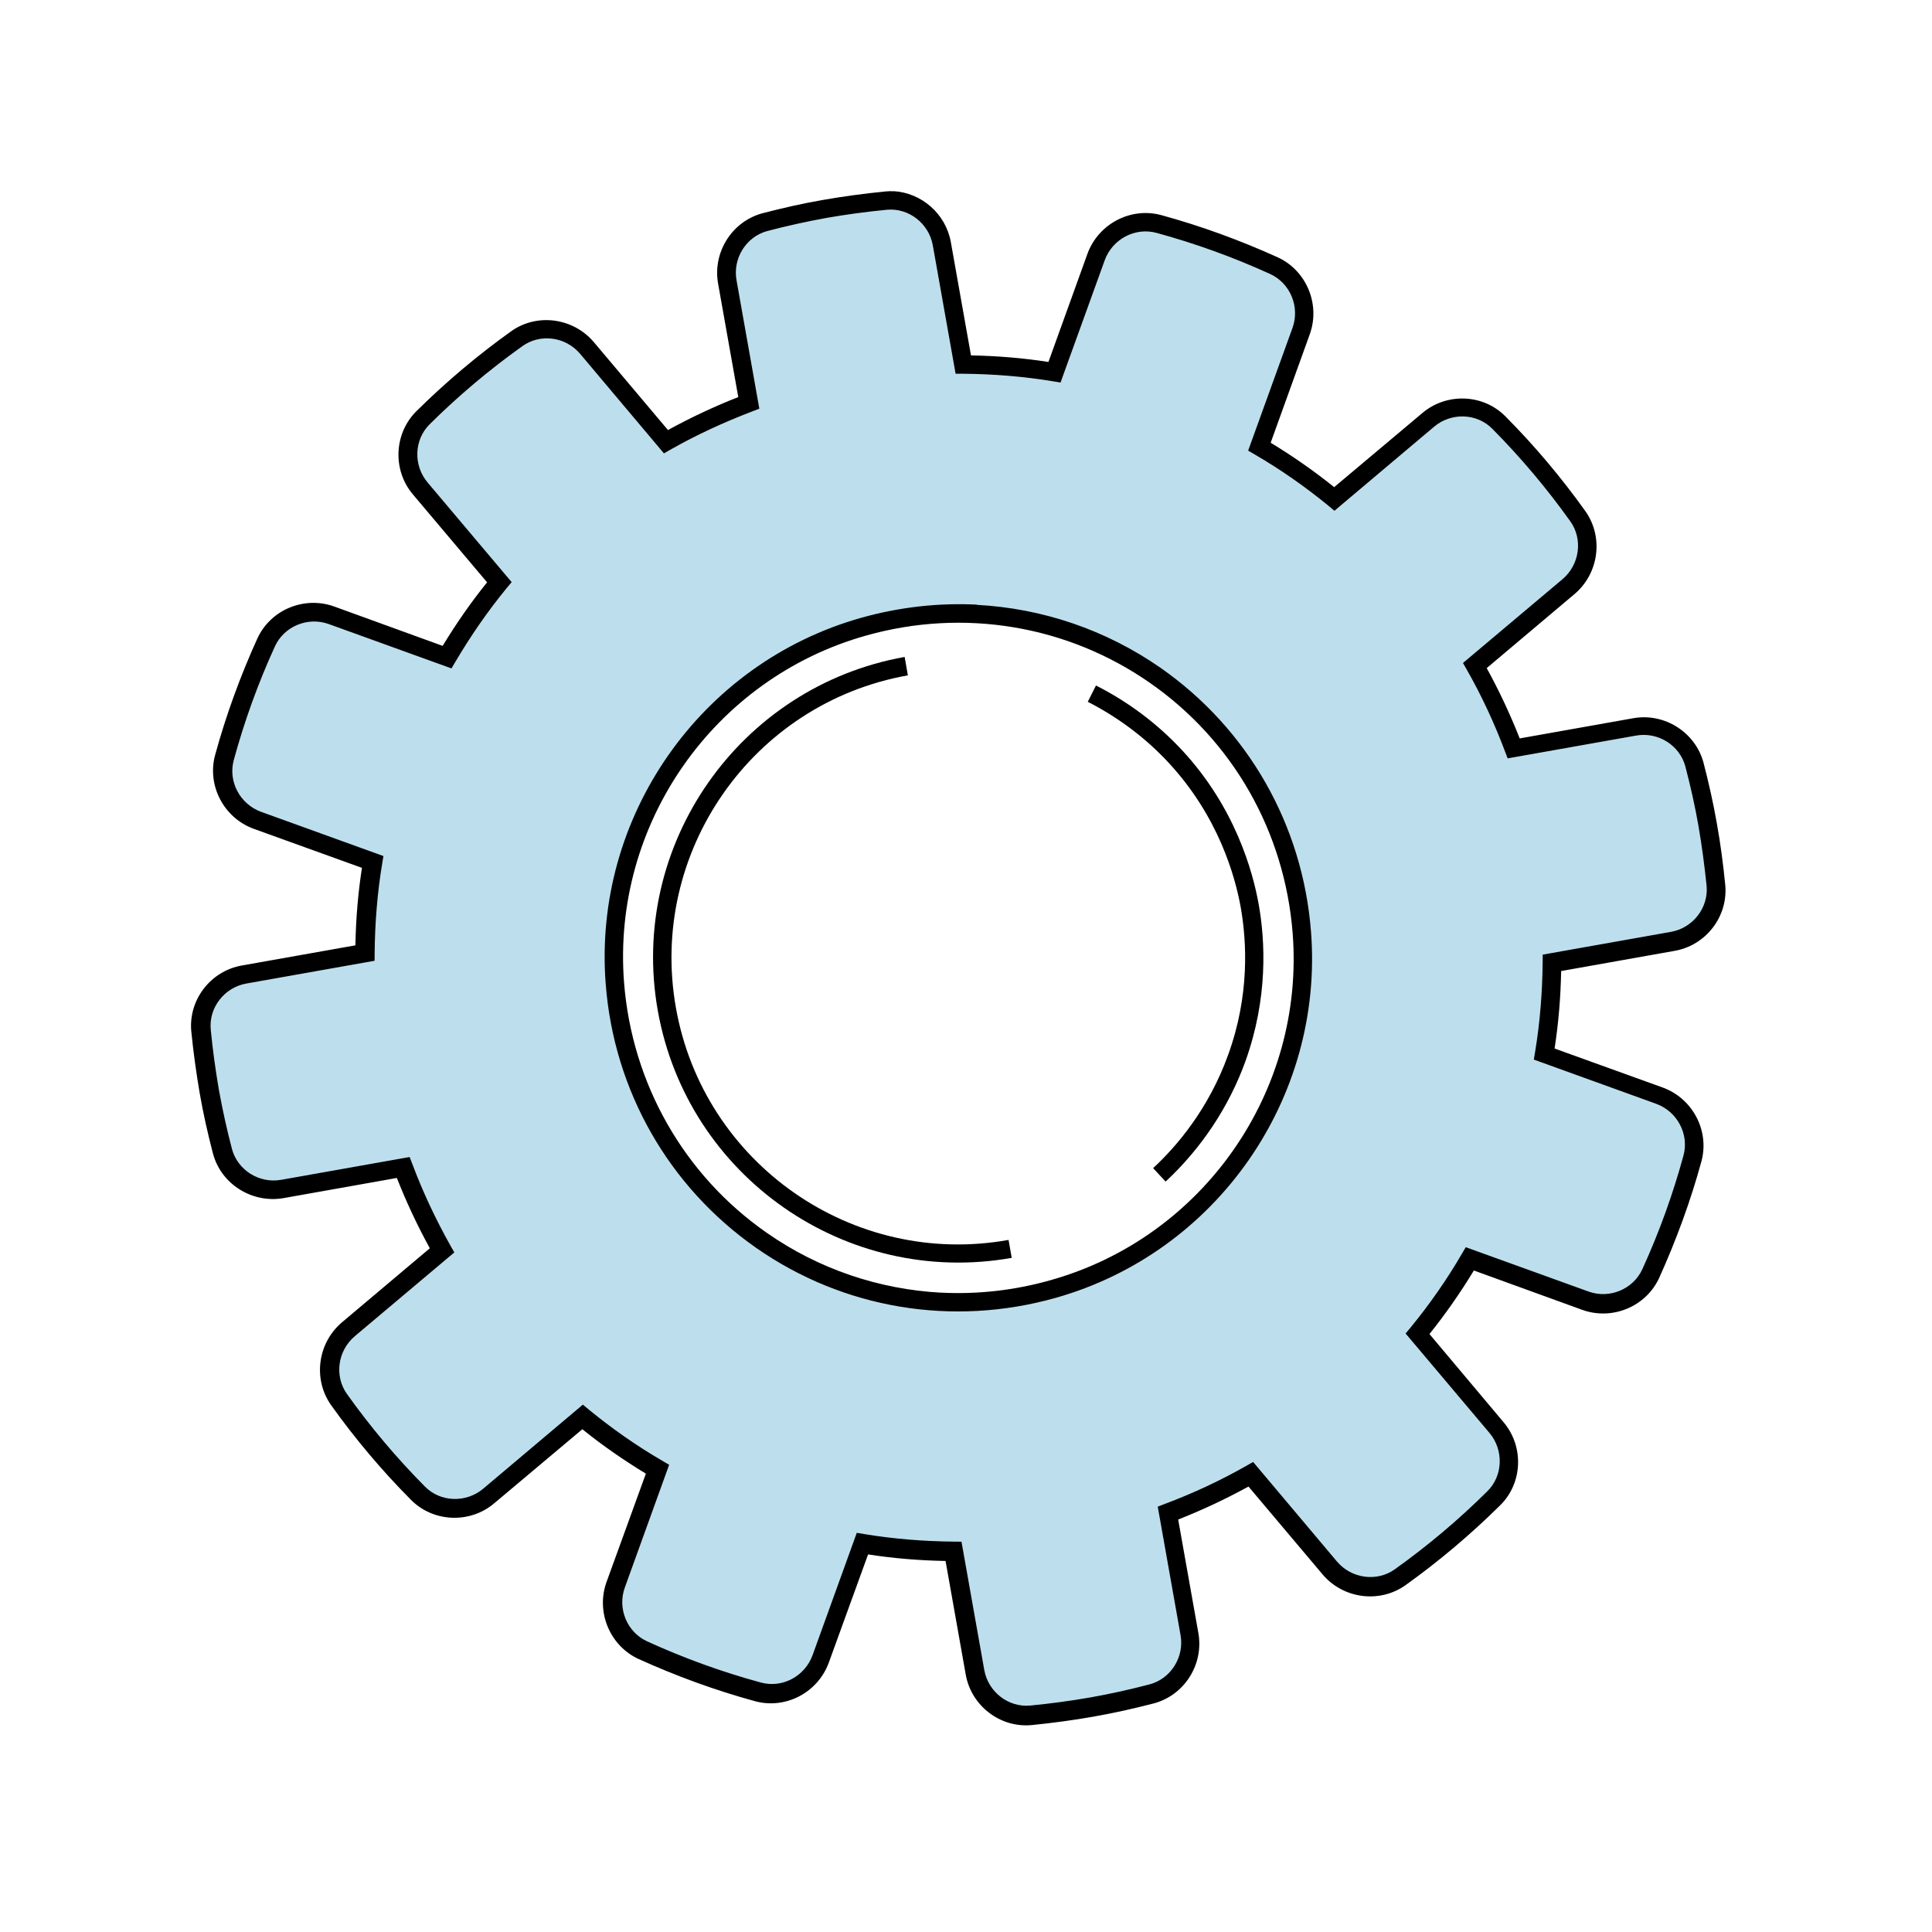 <?xml version="1.0" encoding="UTF-8"?> <svg xmlns="http://www.w3.org/2000/svg" width="69" height="69" viewBox="0 0 69 69" fill="none"><path d="M8.715 34.8C7.763 34.967 7.078 35.839 7.172 36.804C7.243 37.527 7.34 38.25 7.463 38.972C7.594 39.696 7.746 40.41 7.937 41.108C8.186 42.05 9.122 42.632 10.077 42.457L14.392 41.687C14.777 42.721 15.238 43.708 15.773 44.648L12.427 47.468C11.684 48.097 11.533 49.188 12.095 49.98C12.946 51.17 13.889 52.284 14.909 53.316C15.588 54.005 16.697 54.04 17.437 53.419L20.784 50.599C21.627 51.293 22.525 51.916 23.464 52.465L21.976 56.584C21.643 57.5 22.06 58.517 22.943 58.928C24.265 59.53 25.633 60.033 27.045 60.419C27.984 60.672 28.962 60.157 29.287 59.239L30.774 55.12C31.84 55.298 32.924 55.387 34.032 55.396L34.802 59.711C34.969 60.663 35.841 61.348 36.806 61.253C37.529 61.183 38.252 61.086 38.977 60.955C39.701 60.823 40.414 60.671 41.113 60.481C42.054 60.232 42.637 59.295 42.462 58.341L41.691 54.026C42.726 53.64 43.713 53.179 44.653 52.644L47.473 55.991C48.102 56.733 49.193 56.885 49.985 56.323C51.175 55.472 52.289 54.529 53.321 53.509C54.009 52.829 54.045 51.721 53.416 50.978L50.596 47.631C51.29 46.788 51.913 45.89 52.461 44.952L56.581 46.439C57.496 46.772 58.514 46.356 58.925 45.472C59.526 44.15 60.029 42.782 60.415 41.371C60.669 40.431 60.154 39.454 59.236 39.128L55.116 37.641C55.295 36.575 55.384 35.491 55.393 34.384L59.708 33.613C60.66 33.446 61.344 32.574 61.25 31.609C61.179 30.886 61.082 30.163 60.959 29.441C60.828 28.717 60.676 28.003 60.485 27.305C60.237 26.363 59.3 25.78 58.346 25.956L54.031 26.726C53.645 25.692 53.184 24.705 52.649 23.765L55.996 20.945C56.738 20.316 56.89 19.225 56.328 18.433C55.477 17.242 54.533 16.129 53.514 15.097C52.834 14.408 51.725 14.373 50.985 14.994L47.639 17.814C46.795 17.12 45.897 16.497 44.959 15.948L46.446 11.829C46.779 10.913 46.363 9.896 45.479 9.485C44.157 8.883 42.789 8.38 41.378 7.994C40.438 7.74 39.461 8.256 39.135 9.174L37.648 13.293C36.582 13.115 35.498 13.026 34.391 13.017L33.62 8.702C33.453 7.75 32.581 7.065 31.616 7.16C30.893 7.23 30.17 7.327 29.446 7.458C28.721 7.59 28.008 7.741 27.309 7.932C26.368 8.181 25.785 9.118 25.961 10.072L26.731 14.387C25.697 14.773 24.709 15.233 23.769 15.769L20.95 12.422C20.321 11.68 19.23 11.528 18.438 12.09C17.247 12.941 16.134 13.884 15.101 14.904C14.413 15.584 14.378 16.692 14.998 17.432L17.818 20.779C17.125 21.622 16.501 22.521 15.953 23.459L11.833 21.971C10.926 21.64 9.9 22.055 9.49 22.939C8.888 24.26 8.385 25.628 7.999 27.04C7.745 27.979 8.261 28.957 9.179 29.282L13.298 30.77C13.119 31.835 13.031 32.919 13.022 34.027L8.707 34.797L8.715 34.8ZM30.837 22.385C38.356 20.262 45.885 25.506 46.486 33.3C46.938 39.064 43.161 44.462 37.599 46.041C30.079 48.164 22.551 42.92 21.95 35.125C21.498 29.361 25.275 23.963 30.837 22.385Z" fill="#BDDFED"></path><path d="M31.906 6.827C32.904 6.882 33.775 7.627 33.958 8.644L34.678 12.693C35.609 12.71 36.532 12.785 37.444 12.927L38.837 9.066C39.226 7.993 40.388 7.385 41.478 7.684C42.898 8.072 44.29 8.582 45.635 9.191C46.658 9.66 47.165 10.87 46.776 11.942L45.381 15.812C46.167 16.288 46.928 16.819 47.649 17.398L50.796 14.753C51.667 14.015 52.978 14.067 53.77 14.876C54.811 15.923 55.765 17.057 56.622 18.258C57.275 19.181 57.106 20.476 56.236 21.214L53.097 23.861C53.541 24.67 53.934 25.507 54.275 26.372L58.323 25.652C59.442 25.448 60.551 26.151 60.841 27.244C61.027 27.958 61.191 28.692 61.316 29.406C61.447 30.131 61.542 30.861 61.616 31.603C61.723 32.728 60.928 33.766 59.803 33.96L55.755 34.68C55.738 35.612 55.662 36.535 55.521 37.447L59.382 38.84C60.454 39.229 61.063 40.39 60.764 41.481C60.376 42.901 59.865 44.292 59.257 45.638C58.785 46.668 57.578 47.167 56.505 46.779L52.638 45.375C52.161 46.161 51.631 46.922 51.052 47.644L53.697 50.791C54.435 51.661 54.383 52.973 53.574 53.764C52.529 54.797 51.392 55.76 50.192 56.617C49.269 57.27 47.974 57.101 47.236 56.23L44.589 53.091C43.78 53.535 42.943 53.928 42.078 54.269L42.798 58.317C43 59.444 42.299 60.545 41.206 60.836C40.492 61.022 39.758 61.185 39.044 61.31C38.33 61.436 37.589 61.536 36.847 61.61C35.722 61.717 34.684 60.922 34.489 59.798L33.77 55.749C32.838 55.732 31.915 55.657 31.003 55.515L29.602 59.374C29.213 60.447 28.06 61.057 26.961 60.756C25.541 60.368 24.149 59.858 22.804 59.249C21.782 58.779 21.274 57.57 21.663 56.497L23.067 52.63C22.281 52.153 21.511 51.621 20.798 51.044L17.651 53.689C16.781 54.427 15.472 54.367 14.678 53.566C13.637 52.519 12.682 51.384 11.825 50.184C11.172 49.261 11.341 47.966 12.211 47.228L15.351 44.581C14.906 43.772 14.514 42.935 14.173 42.07L10.125 42.79C9 42.984 7.897 42.291 7.606 41.198C7.42 40.484 7.255 39.758 7.131 39.036C7.008 38.314 6.906 37.581 6.832 36.839C6.724 35.714 7.519 34.675 8.644 34.481L12.693 33.762C12.71 32.83 12.785 31.907 12.927 30.995L9.066 29.602C7.993 29.213 7.385 28.052 7.684 26.961C8.072 25.541 8.584 24.141 9.191 22.804C9.663 21.774 10.87 21.274 11.942 21.663L15.809 23.067C16.286 22.281 16.819 21.511 17.396 20.798L14.748 17.659C14.01 16.789 14.071 15.479 14.871 14.686C15.916 13.652 17.053 12.69 18.253 11.833C19.179 11.172 20.471 11.349 21.209 12.219L23.856 15.359C24.665 14.914 25.502 14.522 26.367 14.181L25.647 10.133C25.445 9.005 26.146 7.904 27.239 7.614C27.954 7.428 28.679 7.263 29.401 7.139C30.115 7.014 30.857 6.914 31.599 6.84C31.706 6.828 31.811 6.825 31.914 6.83L31.906 6.827ZM34.128 13.344L33.315 8.765C33.176 7.978 32.451 7.415 31.664 7.492C30.941 7.563 30.218 7.66 29.522 7.782C28.816 7.91 28.111 8.065 27.415 8.248C26.653 8.446 26.16 9.227 26.306 10.017L27.119 14.596L26.865 14.694C25.857 15.079 24.872 15.531 23.952 16.055L23.712 16.192L20.72 12.638C20.201 12.023 19.292 11.9 18.649 12.368C17.482 13.2 16.371 14.135 15.349 15.149C14.785 15.701 14.754 16.62 15.274 17.235L18.274 20.791L18.099 20.999C17.418 21.829 16.808 22.714 16.264 23.636L16.124 23.872L11.747 22.29C10.996 22.015 10.145 22.368 9.818 23.086C9.221 24.392 8.728 25.754 8.35 27.142C8.14 27.904 8.566 28.716 9.325 28.994L13.694 30.573L13.65 30.838C13.476 31.887 13.39 32.963 13.38 34.045L13.378 34.313L8.799 35.126C8.012 35.265 7.449 35.99 7.527 36.777C7.597 37.501 7.697 38.215 7.817 38.919C7.945 39.625 8.099 40.33 8.282 41.026C8.48 41.788 9.261 42.281 10.051 42.135L14.63 41.322L14.728 41.576C15.105 42.582 15.568 43.561 16.089 44.489L16.226 44.729L12.672 47.721C12.057 48.24 11.934 49.149 12.394 49.789C13.226 50.957 14.161 52.068 15.175 53.09C15.727 53.654 16.646 53.684 17.261 53.165L20.817 50.165L21.026 50.34C21.855 51.02 22.738 51.639 23.662 52.175L23.898 52.314L22.317 56.692C22.041 57.443 22.395 58.294 23.113 58.62C24.418 59.218 25.789 59.713 27.168 60.089C27.938 60.301 28.742 59.873 29.02 59.114L30.599 54.744L30.864 54.788C31.914 54.962 32.99 55.048 34.071 55.058L34.339 55.06L35.152 59.639C35.291 60.427 36.017 60.99 36.803 60.912C37.527 60.841 38.249 60.744 38.945 60.622C39.641 60.499 40.356 60.34 41.053 60.157C41.814 59.959 42.307 59.177 42.161 58.388L41.348 53.809L41.602 53.711C42.608 53.334 43.596 52.873 44.515 52.349L44.755 52.213L47.747 55.767C48.267 56.381 49.175 56.505 49.816 56.045C50.983 55.213 52.094 54.277 53.116 53.263C53.68 52.711 53.711 51.792 53.199 51.18L50.199 47.624L50.374 47.416C51.055 46.586 51.673 45.703 52.209 44.779L52.349 44.543L56.726 46.124C57.477 46.4 58.328 46.046 58.655 45.328C59.252 44.023 59.747 42.653 60.123 41.273C60.333 40.511 59.907 39.699 59.148 39.421L54.779 37.842L54.825 37.569C54.999 36.519 55.085 35.444 55.095 34.362L55.097 34.094L59.676 33.281C60.463 33.142 61.026 32.416 60.949 31.63C60.876 30.914 60.779 30.192 60.658 29.488C60.536 28.792 60.376 28.077 60.193 27.38C59.995 26.619 59.214 26.126 58.424 26.272L53.845 27.085L53.748 26.831C53.37 25.825 52.91 24.838 52.386 23.918L52.249 23.678L55.803 20.686C56.418 20.166 56.541 19.258 56.081 18.617C55.249 17.45 54.314 16.339 53.3 15.317C52.748 14.753 51.829 14.723 51.215 15.242L47.658 18.242L47.45 18.067C46.62 17.387 45.738 16.768 44.813 16.232L44.577 16.093L46.159 11.715C46.434 10.964 46.081 10.113 45.363 9.786C44.057 9.189 42.687 8.694 41.307 8.318C40.545 8.108 39.733 8.534 39.455 9.293L37.876 13.663L37.611 13.618C36.562 13.445 35.486 13.358 34.404 13.348L34.136 13.347L34.128 13.344ZM34.886 21.602C37.218 21.724 39.489 22.488 41.45 23.852C44.566 26.03 46.528 29.459 46.822 33.277C47.285 39.235 43.444 44.735 37.696 46.354C34.013 47.391 30.121 46.743 27.005 44.566C23.889 42.388 21.926 38.959 21.632 35.141C21.169 29.183 25.011 23.683 30.758 22.064C32.122 21.681 33.521 21.525 34.889 21.594L34.886 21.602ZM33.597 46.165C34.904 46.233 36.223 46.088 37.521 45.72C42.974 44.187 46.609 38.973 46.166 33.324C45.881 29.709 44.032 26.452 41.073 24.391C38.121 22.332 34.419 21.715 30.934 22.698C25.481 24.23 21.846 29.445 22.288 35.094C22.573 38.709 24.43 41.968 27.382 44.027C29.241 45.327 31.395 46.047 33.605 46.167L33.597 46.165Z" fill="black"></path><path d="M32.312 23.48L32.424 24.12C26.864 25.11 23.151 30.44 24.141 36C25.13 41.56 30.458 45.281 36.02 44.283L36.133 44.924C30.217 45.972 24.55 42.02 23.494 36.102C22.438 30.184 26.398 24.52 32.308 23.462L32.312 23.48Z" fill="black"></path><path d="M39.144 24.483C40.304 25.072 41.339 25.849 42.219 26.796C44.11 28.834 44.741 31.112 44.953 32.294C45.187 33.605 45.292 35.64 44.479 37.904C43.89 39.533 42.901 41.017 41.629 42.199L41.183 41.719C42.02 40.945 43.164 39.611 43.861 37.677C44.634 35.548 44.528 33.634 44.312 32.407C44.113 31.298 43.518 29.161 41.739 27.243C40.919 26.357 39.94 25.623 38.849 25.064L39.146 24.475L39.144 24.483Z" fill="black"></path></svg> 